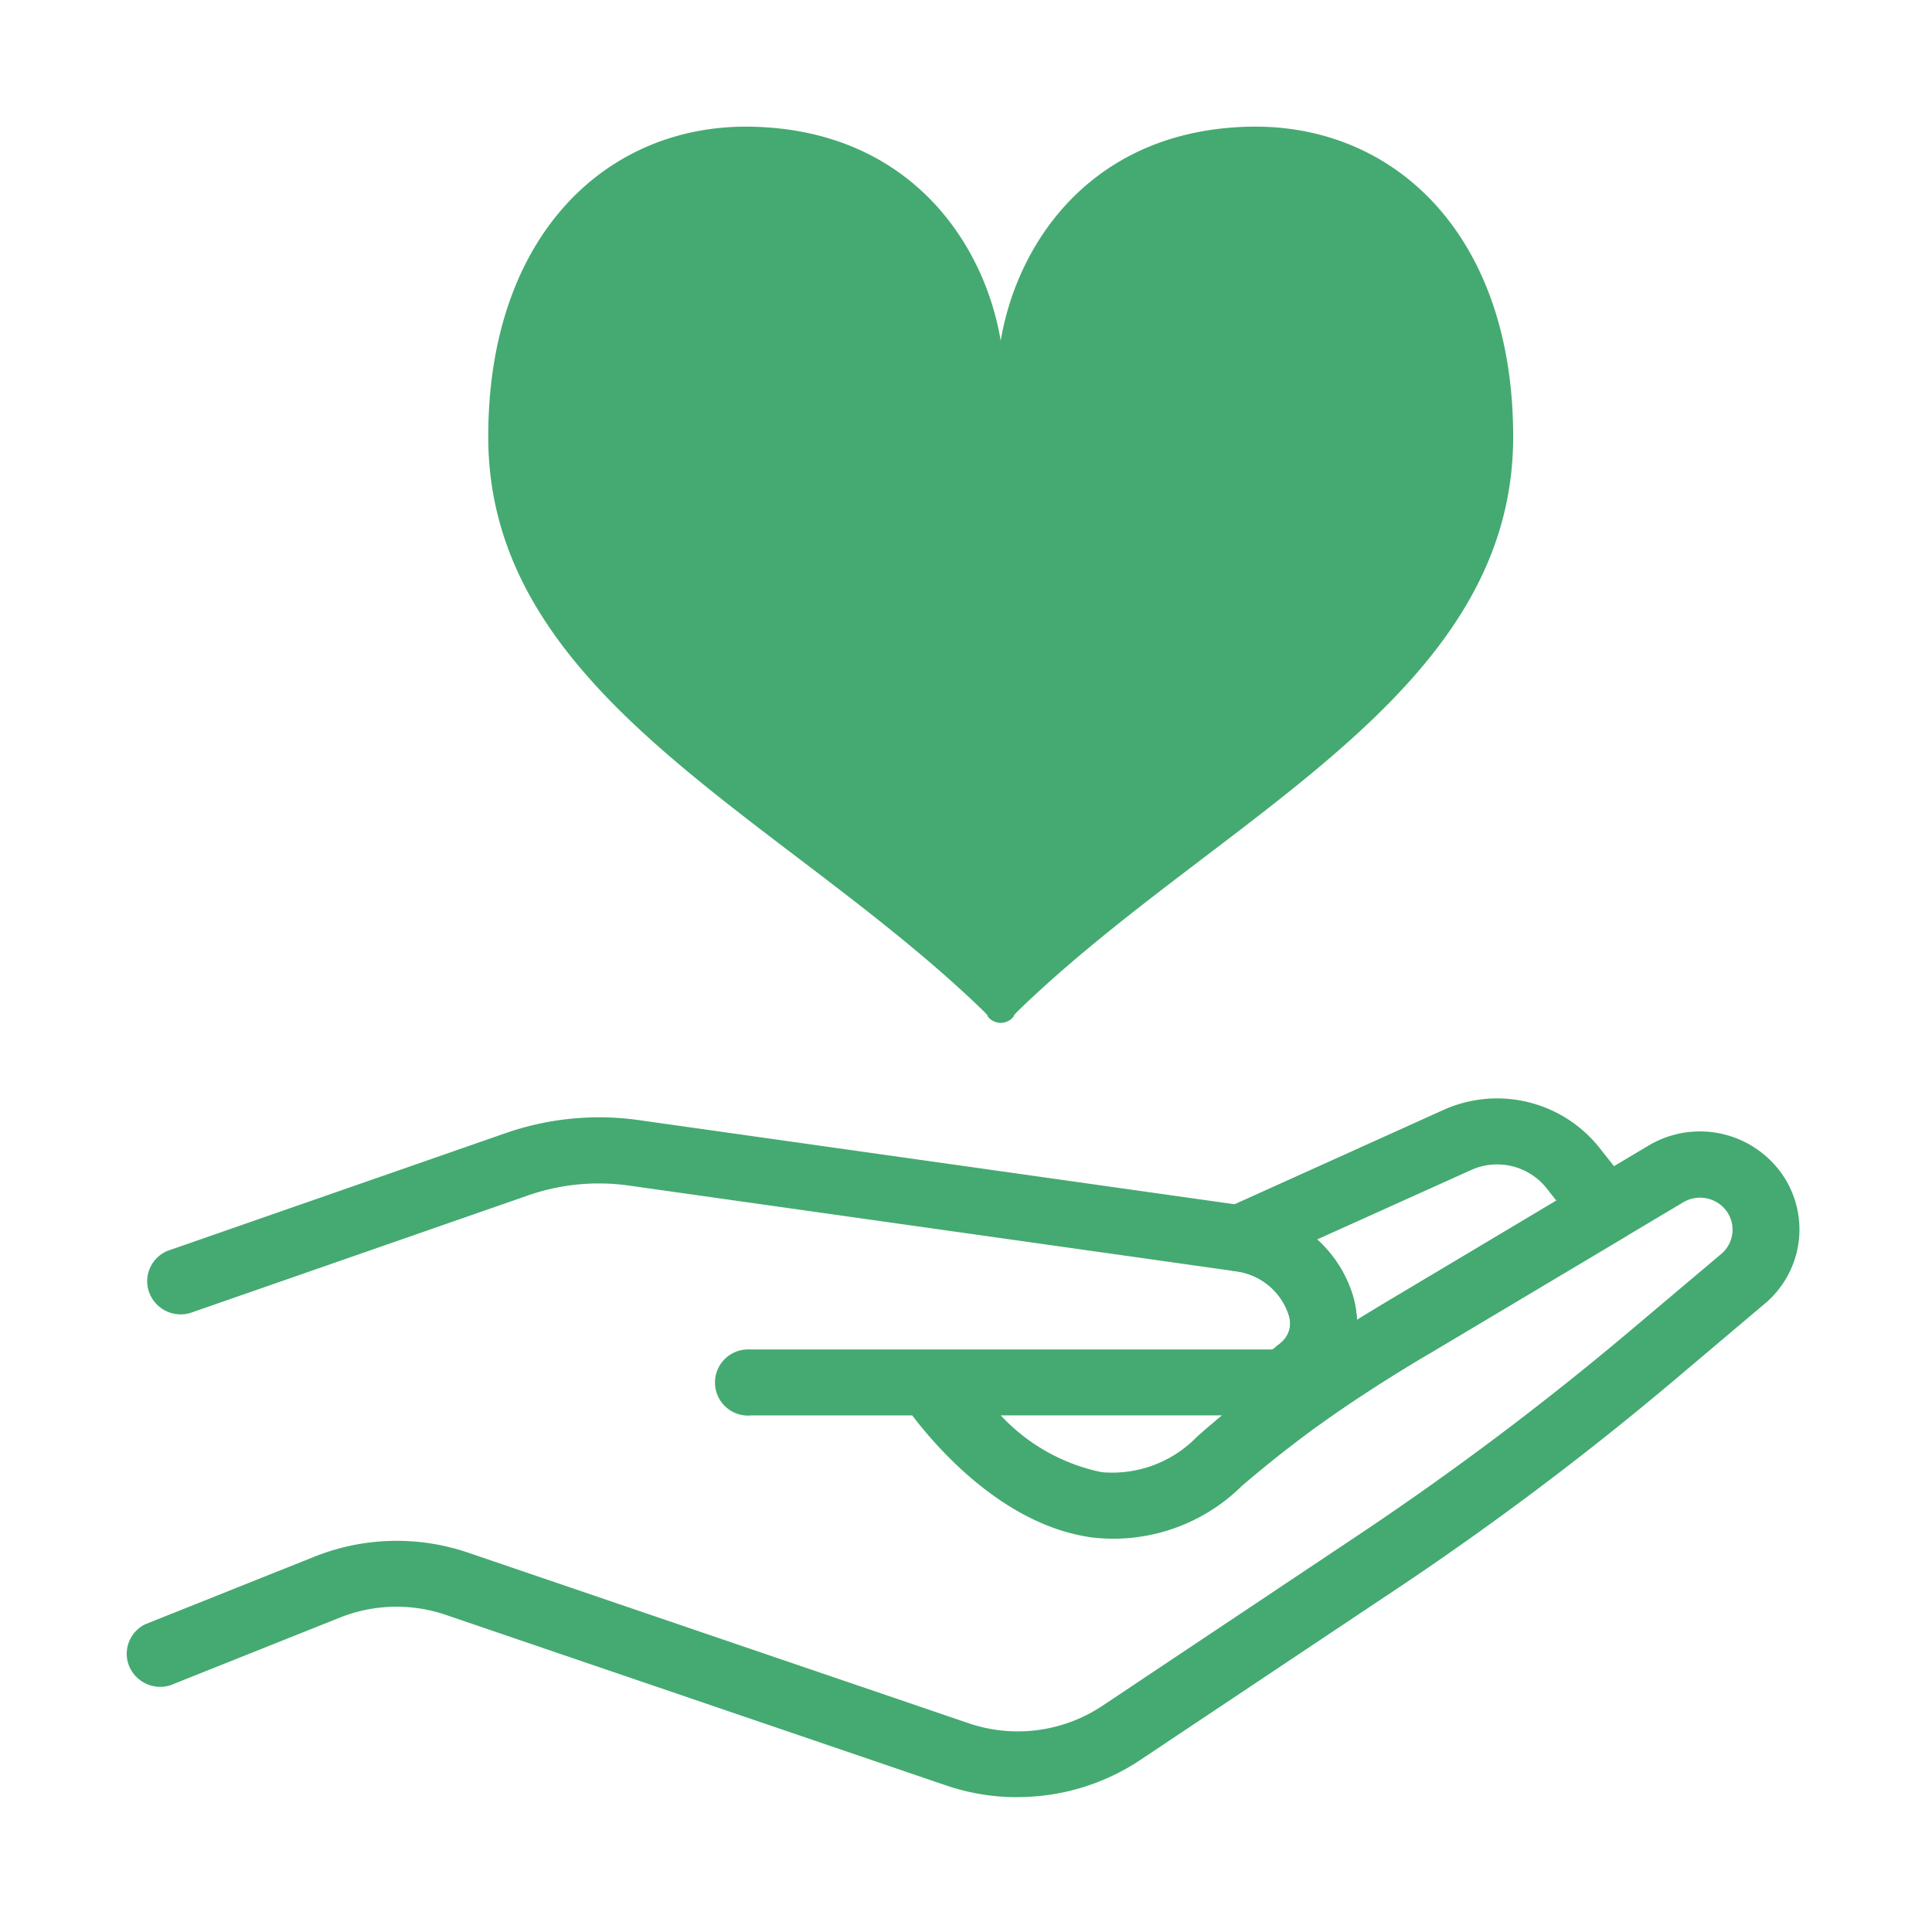 <svg xmlns="http://www.w3.org/2000/svg" xmlns:xlink="http://www.w3.org/1999/xlink" width="122" height="122" viewBox="0 0 122 122"><defs><clipPath id="a"><rect width="122" height="122" transform="translate(1009 1199)" fill="none"/></clipPath><clipPath id="b"><rect width="105.634" height="105.49" fill="#44aa71"/></clipPath></defs><g transform="translate(-1009 -1199)" clip-path="url(#a)"><g transform="translate(1017 1207)"><g clip-path="url(#b)"><path d="M76.317,0c-9.86.189-14.685,7.168-15.756,13.512C59.491,7.171,54.665.193,44.806,0,35.715-.172,28.2,6.822,28.2,19.583c0,16.383,18.531,23.951,31.2,36.188.441.426.338.415.338.415a1.062,1.062,0,0,0,.823.406v0h0v0a1.064,1.064,0,0,0,.823-.406s-.1.011.337-.415c12.672-12.238,31.2-19.806,31.2-36.188C92.925,6.822,85.408-.172,76.317,0" transform="translate(-5.369 0)" fill="#44aa71"/><path d="M90,96.849a2.1,2.1,0,0,1-2.122-2.085q0-.046,0-.092l.083-1.8a2.093,2.093,0,0,1,.768-1.511,1.637,1.637,0,0,0,.636-2.022,4.05,4.05,0,0,0-3.388-2.641,2.079,2.079,0,0,1-.58-3.955l13.745-6.206a8.254,8.254,0,0,1,9.887,2.375l2.081,2.628a2.06,2.06,0,0,1-.573,3.063L98.379,91.847c-2.614,1.558-4.882,3.022-6.942,4.479l-.332.21A2.1,2.1,0,0,1,90,96.849M91.2,84.7a7.706,7.706,0,0,1,2.212,3.41,6.431,6.431,0,0,1,.3,1.682c.788-.49,1.615-.993,2.475-1.5l10.123-6.037-.615-.783a3.993,3.993,0,0,0-4.785-1.15Z" transform="translate(-16.028 -14.432)" fill="#44aa71"/><path d="M56.243,120.2a13.835,13.835,0,0,1-4.48-.735L20.151,108.688a9.65,9.65,0,0,0-6.7.177l-10.7,4.272A2.126,2.126,0,0,1,.1,111.772a2.073,2.073,0,0,1,1.073-2.491l10.7-4.274a13.991,13.991,0,0,1,9.673-.252l31.612,10.774a9.647,9.647,0,0,0,8.448-1.093l16.2-10.809A191.8,191.8,0,0,0,95.077,90.633l5.615-4.737a2,2,0,0,0,.219-2.848,2.075,2.075,0,0,0-2.619-.412L82.363,92.131a77.368,77.368,0,0,0-11.934,8.407,11.548,11.548,0,0,1-9.424,3.267c-5.545-.728-9.794-5.6-11.4-7.711H39.436a2.088,2.088,0,1,1-.278-4.165,1.987,1.987,0,0,1,.278,0h32.9c1.32-.837,1.231-1.591,1-2.308a4.051,4.051,0,0,0-3.388-2.641l-38.228-5.4a13.572,13.572,0,0,0-6.367.619L4,89.63A2.125,2.125,0,0,1,1.377,88.2,2.079,2.079,0,0,1,2.584,85.7l21.365-7.439a17.947,17.947,0,0,1,8.38-.817l38.234,5.4a8.268,8.268,0,0,1,6.824,5.54,6.377,6.377,0,0,1,.3,1.674c.844-.524,1.673-1.021,2.476-1.5l15.93-9.5a6.338,6.338,0,0,1,8.628,2.084,6.117,6.117,0,0,1-1.285,7.9l-5.607,4.737a195.829,195.829,0,0,1-17.659,13.287l-16.2,10.809a13.955,13.955,0,0,1-7.727,2.32M55.192,96.089a12,12,0,0,0,6.375,3.587,7.446,7.446,0,0,0,6.009-2.226c.525-.47,1.058-.92,1.59-1.362Z" transform="translate(0 -14.714)" fill="#44aa71"/></g></g></g></svg>